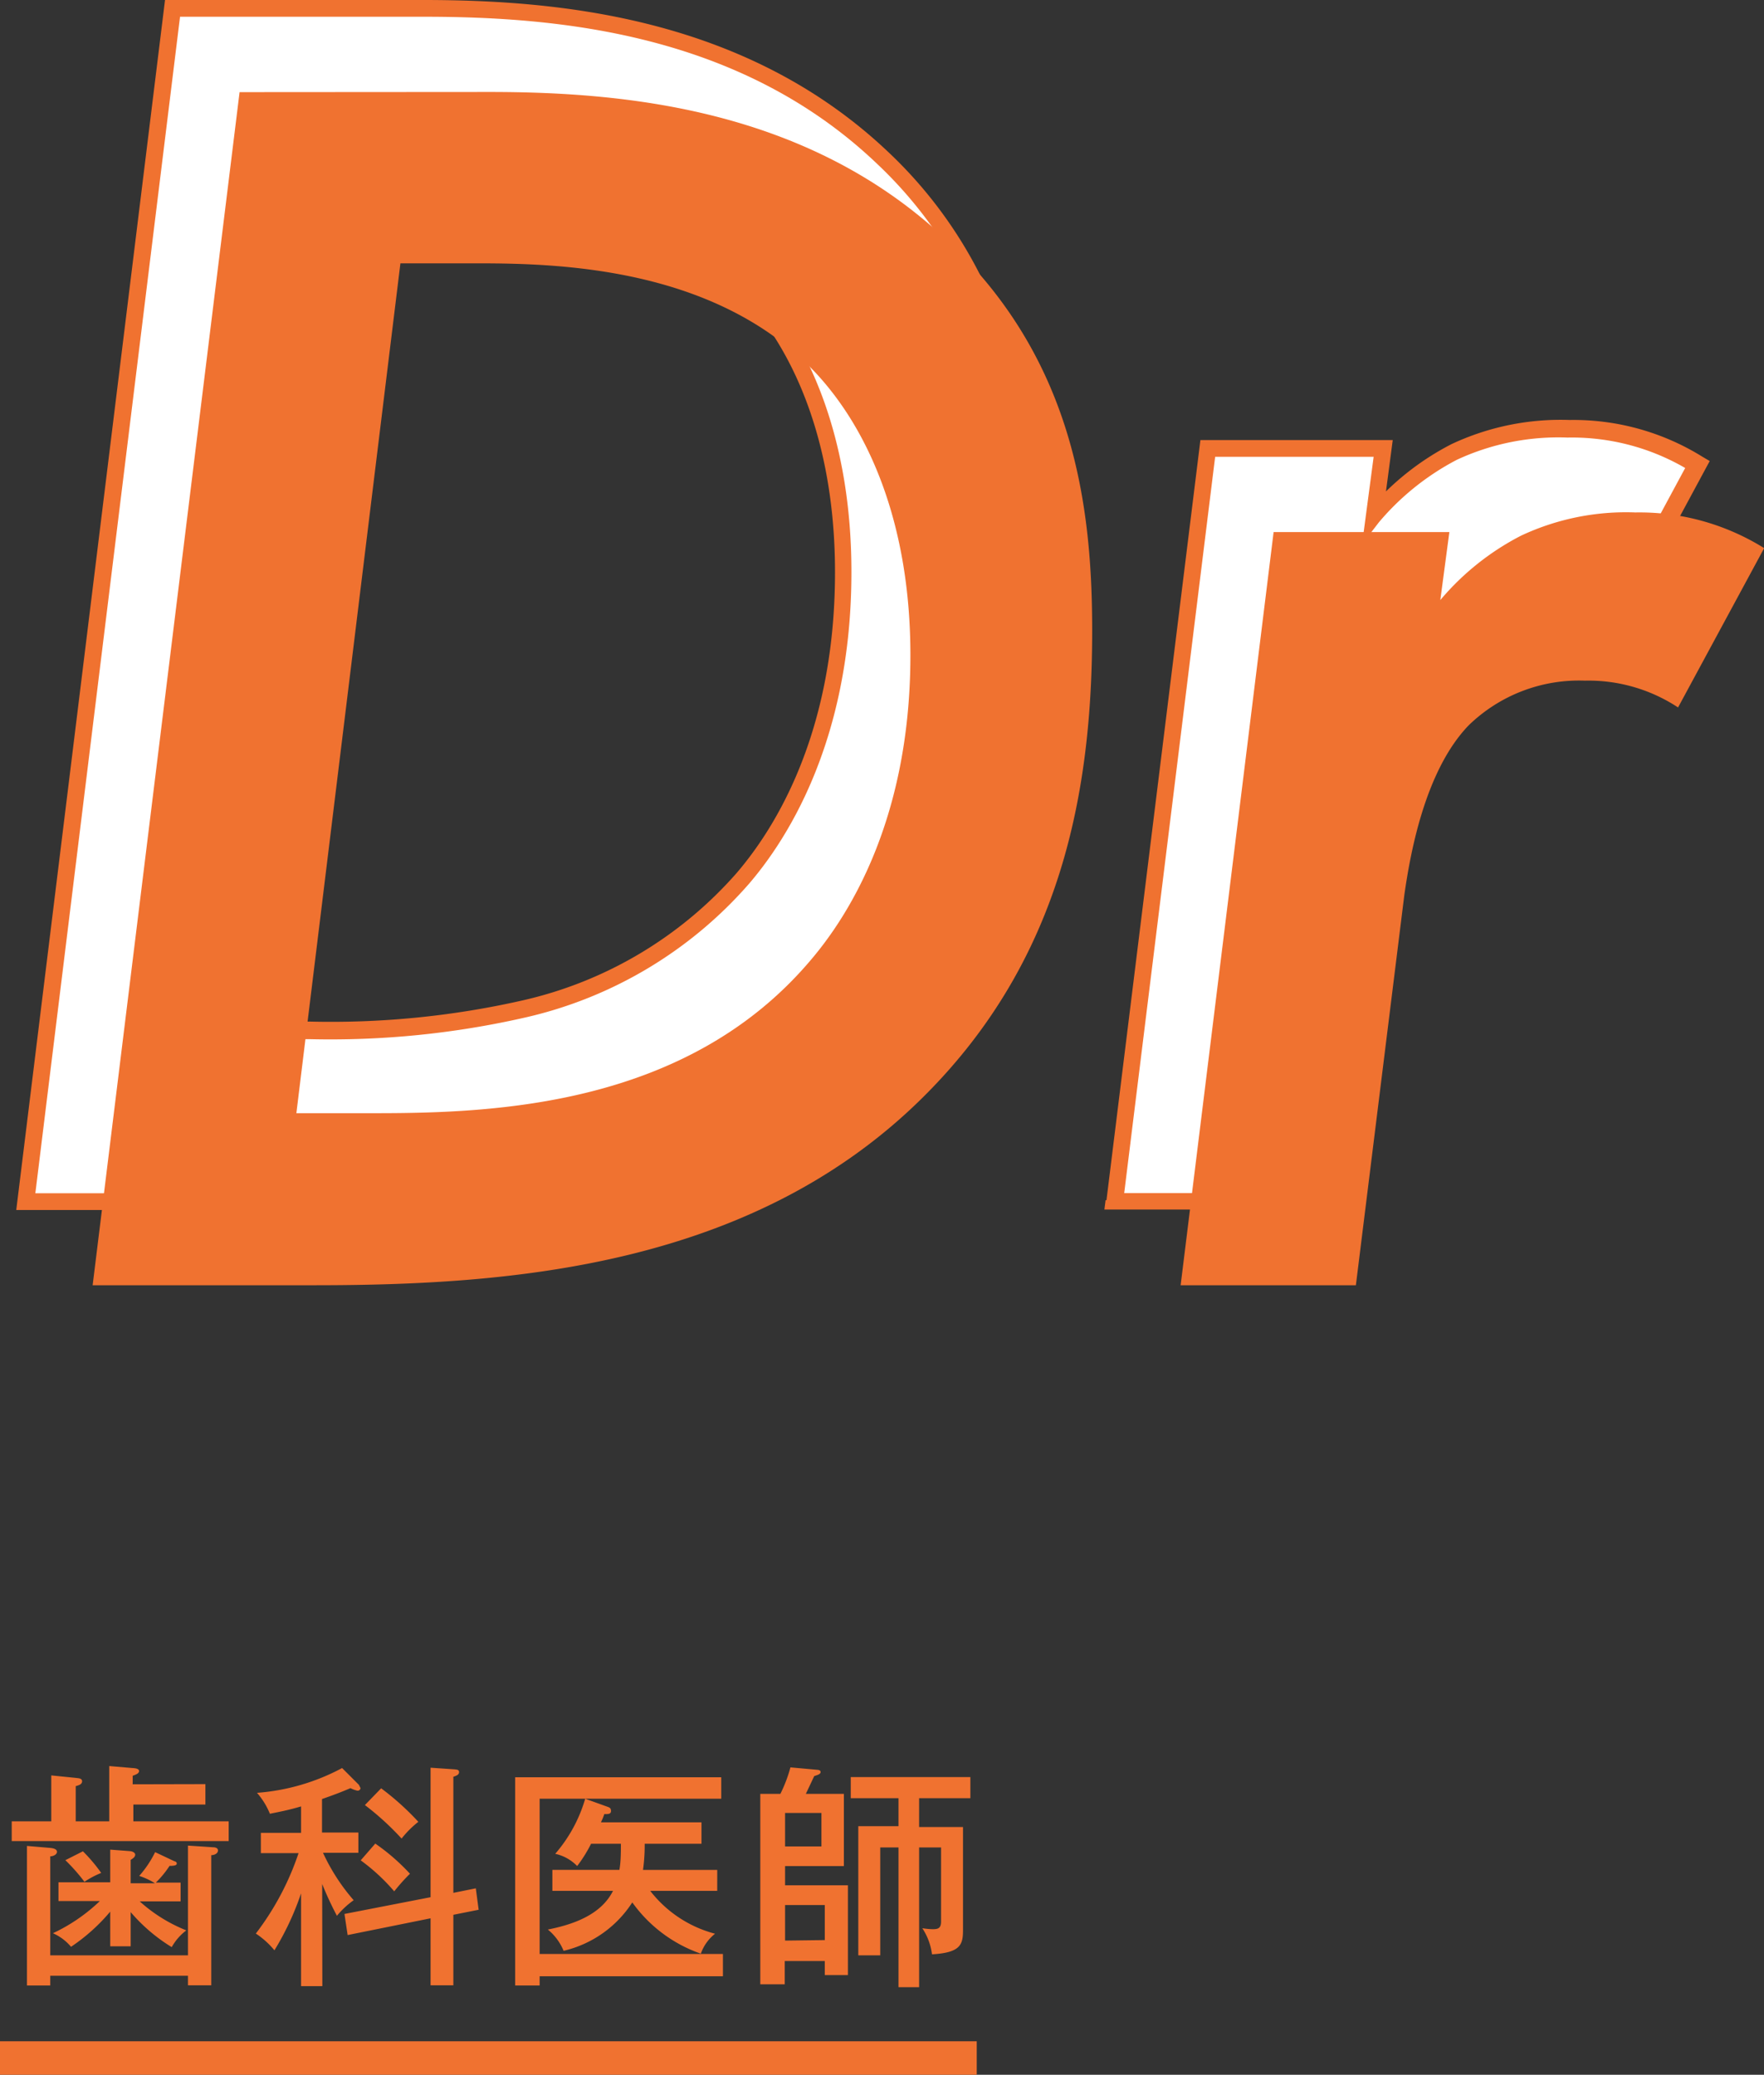 <svg xmlns="http://www.w3.org/2000/svg" xmlns:xlink="http://www.w3.org/1999/xlink" viewBox="0 0 105.29 123.85"><rect x="0" y="0" width="105.29" height="123.85" fill="#333333" stroke="none"/><defs><style>.cls-1{fill:none;}.cls-2{fill:#fff;}.cls-3{clip-path:url(#clip-path);}.cls-4{fill:#f07230;}</style><clipPath id="clip-path" transform="translate(-155.7 -129.28)"><polyline class="cls-1" points="0 0 1024 0 1024 768 0 768 0 0"/></clipPath></defs><g id="レイヤー_2" data-name="レイヤー 2"><g id="レイヤー_1-2" data-name="レイヤー 1"><path class="cls-2" d="M222.17,201h10.46l2.89-23.28c.32-2.24,1.17-7.37,3.84-10.14a9.45,9.45,0,0,1,6.94-2.67,9.71,9.71,0,0,1,5.56,1.6L257,157a14.07,14.07,0,0,0-7.69-2.13,14.73,14.73,0,0,0-6.83,1.39,15.67,15.67,0,0,0-4.81,3.84l.54-4.06H227.72ZM175.6,140h4.7c5,0,14,.32,19.87,6.31,3.41,3.52,5.87,9.29,5.87,17.08,0,10.26-4.06,16-6,18.26-7.37,8.66-18.8,9.08-25.95,9.08h-4.7ZM166,129.78,157.23,201h13.25c11.64,0,26.16-1.06,36.41-11.32,8.23-8.22,10-18.26,10-27.76,0-7.37-1.06-16.13-8.65-23.28-8.33-7.91-19.33-8.87-27.34-8.87Z" transform="translate(-155.7 -129.28)"/><g class="cls-3"><path class="cls-4" d="M175.6,140v-.5h4.7a43.49,43.49,0,0,1,9.73.92A21.13,21.13,0,0,1,200.52,146h0c3.52,3.63,6,9.53,6,17.43,0,10.39-4.13,16.29-6.1,18.59h0A25.12,25.12,0,0,1,187.13,190a52.35,52.35,0,0,1-13,1.31h-5.27l6.32-51.73h.44v.5l.5.06L170,190.26h4.14A51.74,51.74,0,0,0,186.88,189a24.07,24.07,0,0,0,12.8-7.62h0c1.87-2.19,5.86-7.82,5.86-17.94,0-7.69-2.42-13.32-5.73-16.74h0a19.91,19.91,0,0,0-10-5.26,42.66,42.66,0,0,0-9.5-.9h-4.7V140l.5.06ZM166,129.78l.5.06-8.69,70.67h12.68a78.24,78.24,0,0,0,18.61-1.8,36.09,36.09,0,0,0,17.45-9.37c8.1-8.1,9.89-18,9.89-27.41A39.48,39.48,0,0,0,215,150.35a25.45,25.45,0,0,0-7-11.34h0c-8.17-7.76-19-8.73-27-8.73H166v-.5l.5.06-.5-.06v-.5h14.95c8.05,0,19.2,1,27.69,9h0a26.48,26.48,0,0,1,7.3,11.78,40.49,40.49,0,0,1,1.5,11.87c0,9.56-1.83,19.77-10.18,28.12a37.28,37.28,0,0,1-17.93,9.64,80.09,80.09,0,0,1-18.84,1.82H156.67l8.88-72.23H166Z" transform="translate(-155.7 -129.28)"/><path class="cls-4" d="M222.19,201v-.5h10L235,177.67h0a32.51,32.51,0,0,1,1.06-4.95,13.74,13.74,0,0,1,2.92-5.47h0a9.93,9.93,0,0,1,7.29-2.81,10.23,10.23,0,0,1,5.83,1.68l-.27.42-.44-.24,5.12-9.5.44.23-.26.43a13.48,13.48,0,0,0-7.43-2.06,14.36,14.36,0,0,0-6.61,1.33,15.4,15.4,0,0,0-4.64,3.72L237,161.76l.69-5.21h-9.46l-5.5,44.53-.49-.07v0l-.5-.06,5.61-45.4h11.48l-.61,4.63-.5-.07-.38-.32a16.14,16.14,0,0,1,5-4,15.32,15.32,0,0,1,7.05-1.44,14.58,14.58,0,0,1,7.95,2.21l.41.24-5.61,10.41-.46-.3a9.11,9.11,0,0,0-5.28-1.52,8.9,8.9,0,0,0-6.58,2.52l-.36-.35.36.34a12.83,12.83,0,0,0-2.68,5.08,31.43,31.43,0,0,0-1,4.79l-.49-.07.49.06-2.93,23.72H221.62l.07-.56Z" transform="translate(-155.7 -129.28)"/></g><path class="cls-4" d="M226.17,206h10.46l2.89-23.28c.32-2.24,1.17-7.37,3.84-10.14a9.45,9.45,0,0,1,6.94-2.67,9.71,9.71,0,0,1,5.56,1.6L261,162a14.07,14.07,0,0,0-7.69-2.13,14.73,14.73,0,0,0-6.83,1.39,15.67,15.67,0,0,0-4.81,3.84l.54-4.06H231.72ZM179.6,145h4.7c5,0,14,.32,19.87,6.31,3.41,3.52,5.87,9.29,5.87,17.08,0,10.26-4.06,16-6,18.26-7.37,8.66-18.8,9.08-25.95,9.08h-4.7ZM170,134.78,161.23,206h13.25c11.64,0,26.16-1.06,36.41-11.32,8.23-8.22,10-18.26,10-27.76,0-7.37-1.06-16.13-8.65-23.28-8.33-7.91-19.33-8.87-27.34-8.87Z" transform="translate(-155.7 -129.28)"/><path class="cls-4" d="M210.56,236.62h3.06v-1.26h-7.14v1.26h2.85v1.67h-2.4V246h1.31v-6.44h1.09v8.34h1.23v-8.34h1.31v4.42c0,.4-.17.46-.5.46a4.34,4.34,0,0,1-.62-.06,3.67,3.67,0,0,1,.58,1.56c1.71-.1,1.85-.58,1.85-1.45v-6.15h-2.62Zm-8,.88h2.17v2h-2.17Zm0,7.62V243h2.37v2.09Zm2.37,1.22v.84h1.38v-5.36h-3.75v-1.15h3.51v-4.31H203.8l.5-1.06c.18-.06.38-.11.38-.24s-.16-.13-.26-.14l-1.54-.14a8.48,8.48,0,0,1-.6,1.58h-1.2v11.37h1.46v-1.39Zm-10.85-5.44a10.44,10.44,0,0,0,.1-1.56h3.39v-1.28h-6a4.62,4.62,0,0,0,.2-.49c.24,0,.4,0,.4-.19s-.11-.21-.27-.27l-1.28-.46h8.13v-1.28H186.45V247.8h1.46v-.55h10.94v-1.33H187.91v-9.27h2.72a8.74,8.74,0,0,1-1.79,3.29,2.6,2.6,0,0,1,1.31.73,8.36,8.36,0,0,0,.83-1.33h1.78c0,.48,0,1.09-.09,1.56h-4v1.25h3.62c-.7,1.4-2.31,2-3.89,2.31a3.23,3.23,0,0,1,.94,1.27,6.68,6.68,0,0,0,4.1-2.89,8.43,8.43,0,0,0,4.09,3.06,2.65,2.65,0,0,1,.85-1.19,7.21,7.21,0,0,1-3.87-2.56h4V240.9Zm-16.85-.57a11.64,11.64,0,0,1,2,1.85,11.41,11.41,0,0,1,.94-1.05,12.39,12.39,0,0,0-2.07-1.8Zm.25-3.3a16.52,16.52,0,0,1,2.19,2,5.86,5.86,0,0,1,1-1,16,16,0,0,0-2.22-2Zm5.28,5.24v-6.93c.15-.05.34-.11.34-.27s-.13-.15-.24-.17l-1.46-.1v7.73l-5.14,1,.19,1.26,4.95-1v4h1.36v-4.21l1.51-.3L184.1,242Zm-7.83-.53a20.08,20.08,0,0,0,.88,1.9,5.11,5.11,0,0,1,1-.93,11.82,11.82,0,0,1-1.83-2.83h2.11v-1.21h-2.17v-2c.78-.27,1.28-.47,1.7-.65a1.59,1.59,0,0,0,.41.15.17.17,0,0,0,.19-.15l-.1-.2-1-1a12.76,12.76,0,0,1-5.08,1.48,4.4,4.4,0,0,1,.77,1.25c.42-.09,1.06-.2,1.86-.44v1.58h-2.4v1.21h2.25a16.54,16.54,0,0,1-2.55,4.8,5,5,0,0,1,1.11,1,16.7,16.7,0,0,0,1.59-3.4v5.54h1.27Zm-15.33-1.42a10.94,10.94,0,0,1,1.14,1.29,5.6,5.6,0,0,1,1-.53,9.76,9.76,0,0,0-1.09-1.29Zm3.9,3.1a10.24,10.24,0,0,0,2.45,2.09,3.21,3.21,0,0,1,.87-1,9.29,9.29,0,0,1-2.78-1.73h2.44v-1.12H165a5.89,5.89,0,0,0,.82-1c.13,0,.43,0,.43-.13s-.09-.12-.19-.17l-1.1-.52a6.4,6.4,0,0,1-.95,1.42,4,4,0,0,1,.94.44h-1.45V240.3c.17-.1.27-.19.27-.31s-.17-.2-.31-.21l-1.18-.09v1.95h-3.09v1.12h2.47a10.47,10.47,0,0,1-2.8,1.92,3,3,0,0,1,1.08.81,11.14,11.14,0,0,0,2.34-2.1v2.07h1.22ZM158.7,246v-5.91c.17,0,.4-.1.4-.27s-.23-.21-.37-.23l-1.42-.12v8.33h1.39v-.58h8.22v.57h1.39v-7.77c.19,0,.4-.1.4-.28s-.23-.19-.28-.19l-1.51-.1V246Zm4.92-10.21v-.51c.2-.07.38-.14.38-.28s-.21-.17-.39-.18l-1.39-.12V238h-2V235.9c.17-.05.38-.1.38-.29s-.24-.18-.36-.2l-1.48-.15V238h-2.36v1.18h12.95V238h-5.69V237h4.3v-1.22Z" transform="translate(-155.7 -129.28)"/><polyline class="cls-4" points="0 121.85 58.3 121.85 58.3 123.85 0 123.85"/></g></g></svg>